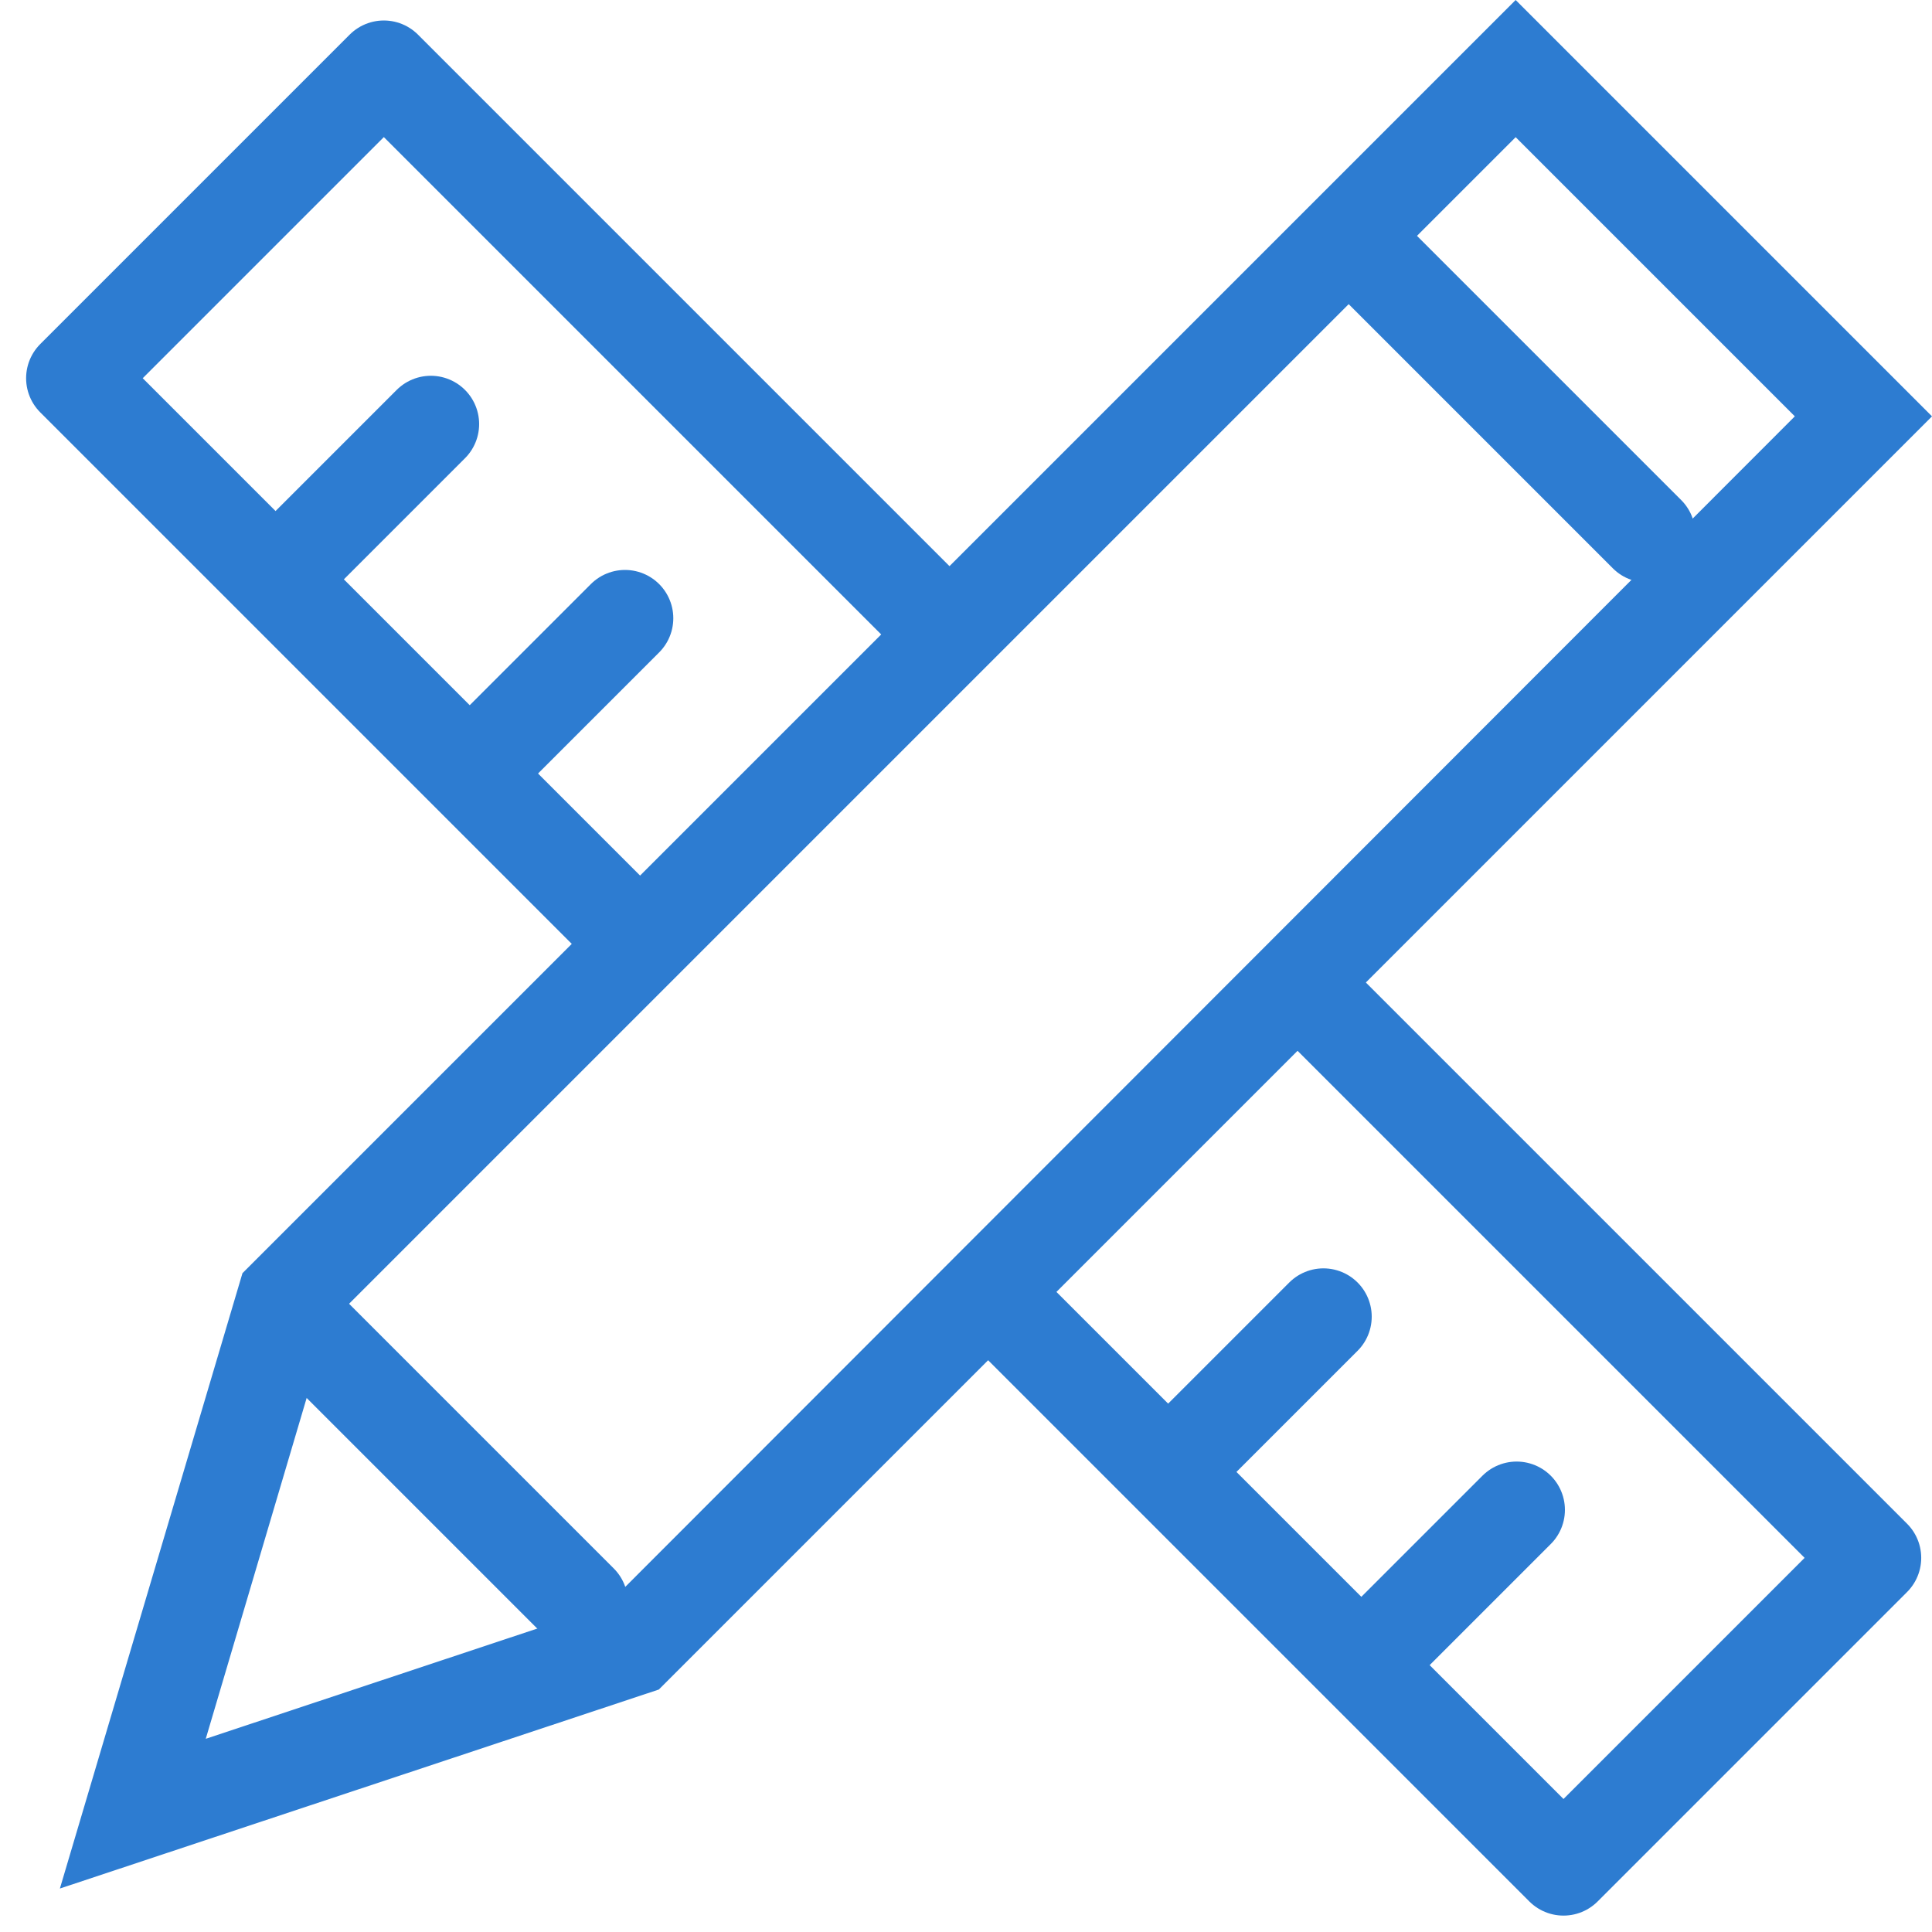 <?xml version="1.0" encoding="UTF-8"?><svg id="_圖層_1" xmlns="http://www.w3.org/2000/svg" xmlns:xlink="http://www.w3.org/1999/xlink" viewBox="0 0 20 20"><defs><style>.cls-1,.cls-2,.cls-3{fill:none;}.cls-4{clip-path:url(#clippath);}.cls-5,.cls-6{fill:#fff;}.cls-7{fill:#2d7cd1;}.cls-2{stroke-linejoin:round;}.cls-2,.cls-3,.cls-6{stroke:#2d7cd1;stroke-linecap:round;stroke-width:1px;}.cls-3,.cls-6{stroke-miterlimit:4;}</style><clipPath id="clippath"><rect class="cls-1" y="0" width="20" height="20"/></clipPath></defs><rect id="Rectangle_1125" class="cls-5" y="0" width="20" height="20"/><g class="cls-4"><g id="Mask_Group_22"><g id="Group_2049"><g id="Group_2046"><path id="Path_550" class="cls-3" d="M3.01,5.84l1.45-1.45"/><path id="Path_551" class="cls-3" d="M5.02,7.85l1.45-1.45"/><path id="Path_553" class="cls-3" d="M12.25,15.08l1.45-1.45"/><path id="Path_554" class="cls-3" d="M14.25,17.08l1.45-1.45"/><g id="Rectangle_1131"><rect class="cls-1" x="7.31" y="-1.38" width="5.53" height="22.8" transform="translate(-4.13 10.06) rotate(-45)"/><rect class="cls-2" x="7.81" y="-.88" width="4.53" height="21.8" transform="translate(-4.13 10.06) rotate(-45)"/></g></g></g><g id="Group_2050"><g id="Path_546"><path class="cls-5" d="M1.38,18.78l1.58-5.33L15.69,.71l3.6,3.6L6.55,17.05l-5.17,1.72Z"/><path class="cls-7" d="M15.69,1.42L3.4,13.71l-1.27,4.29,4.15-1.38L18.58,4.31l-2.89-2.89M15.69,0l4.31,4.31L6.82,17.49,.62,19.55l1.89-6.37L15.69,0Z"/></g><path id="Path_547" class="cls-6" d="M3.11,13.7l2.89,2.89"/><path id="Path_549" class="cls-6" d="M14.16,2.64l2.89,2.89"/></g></g></g></svg>
